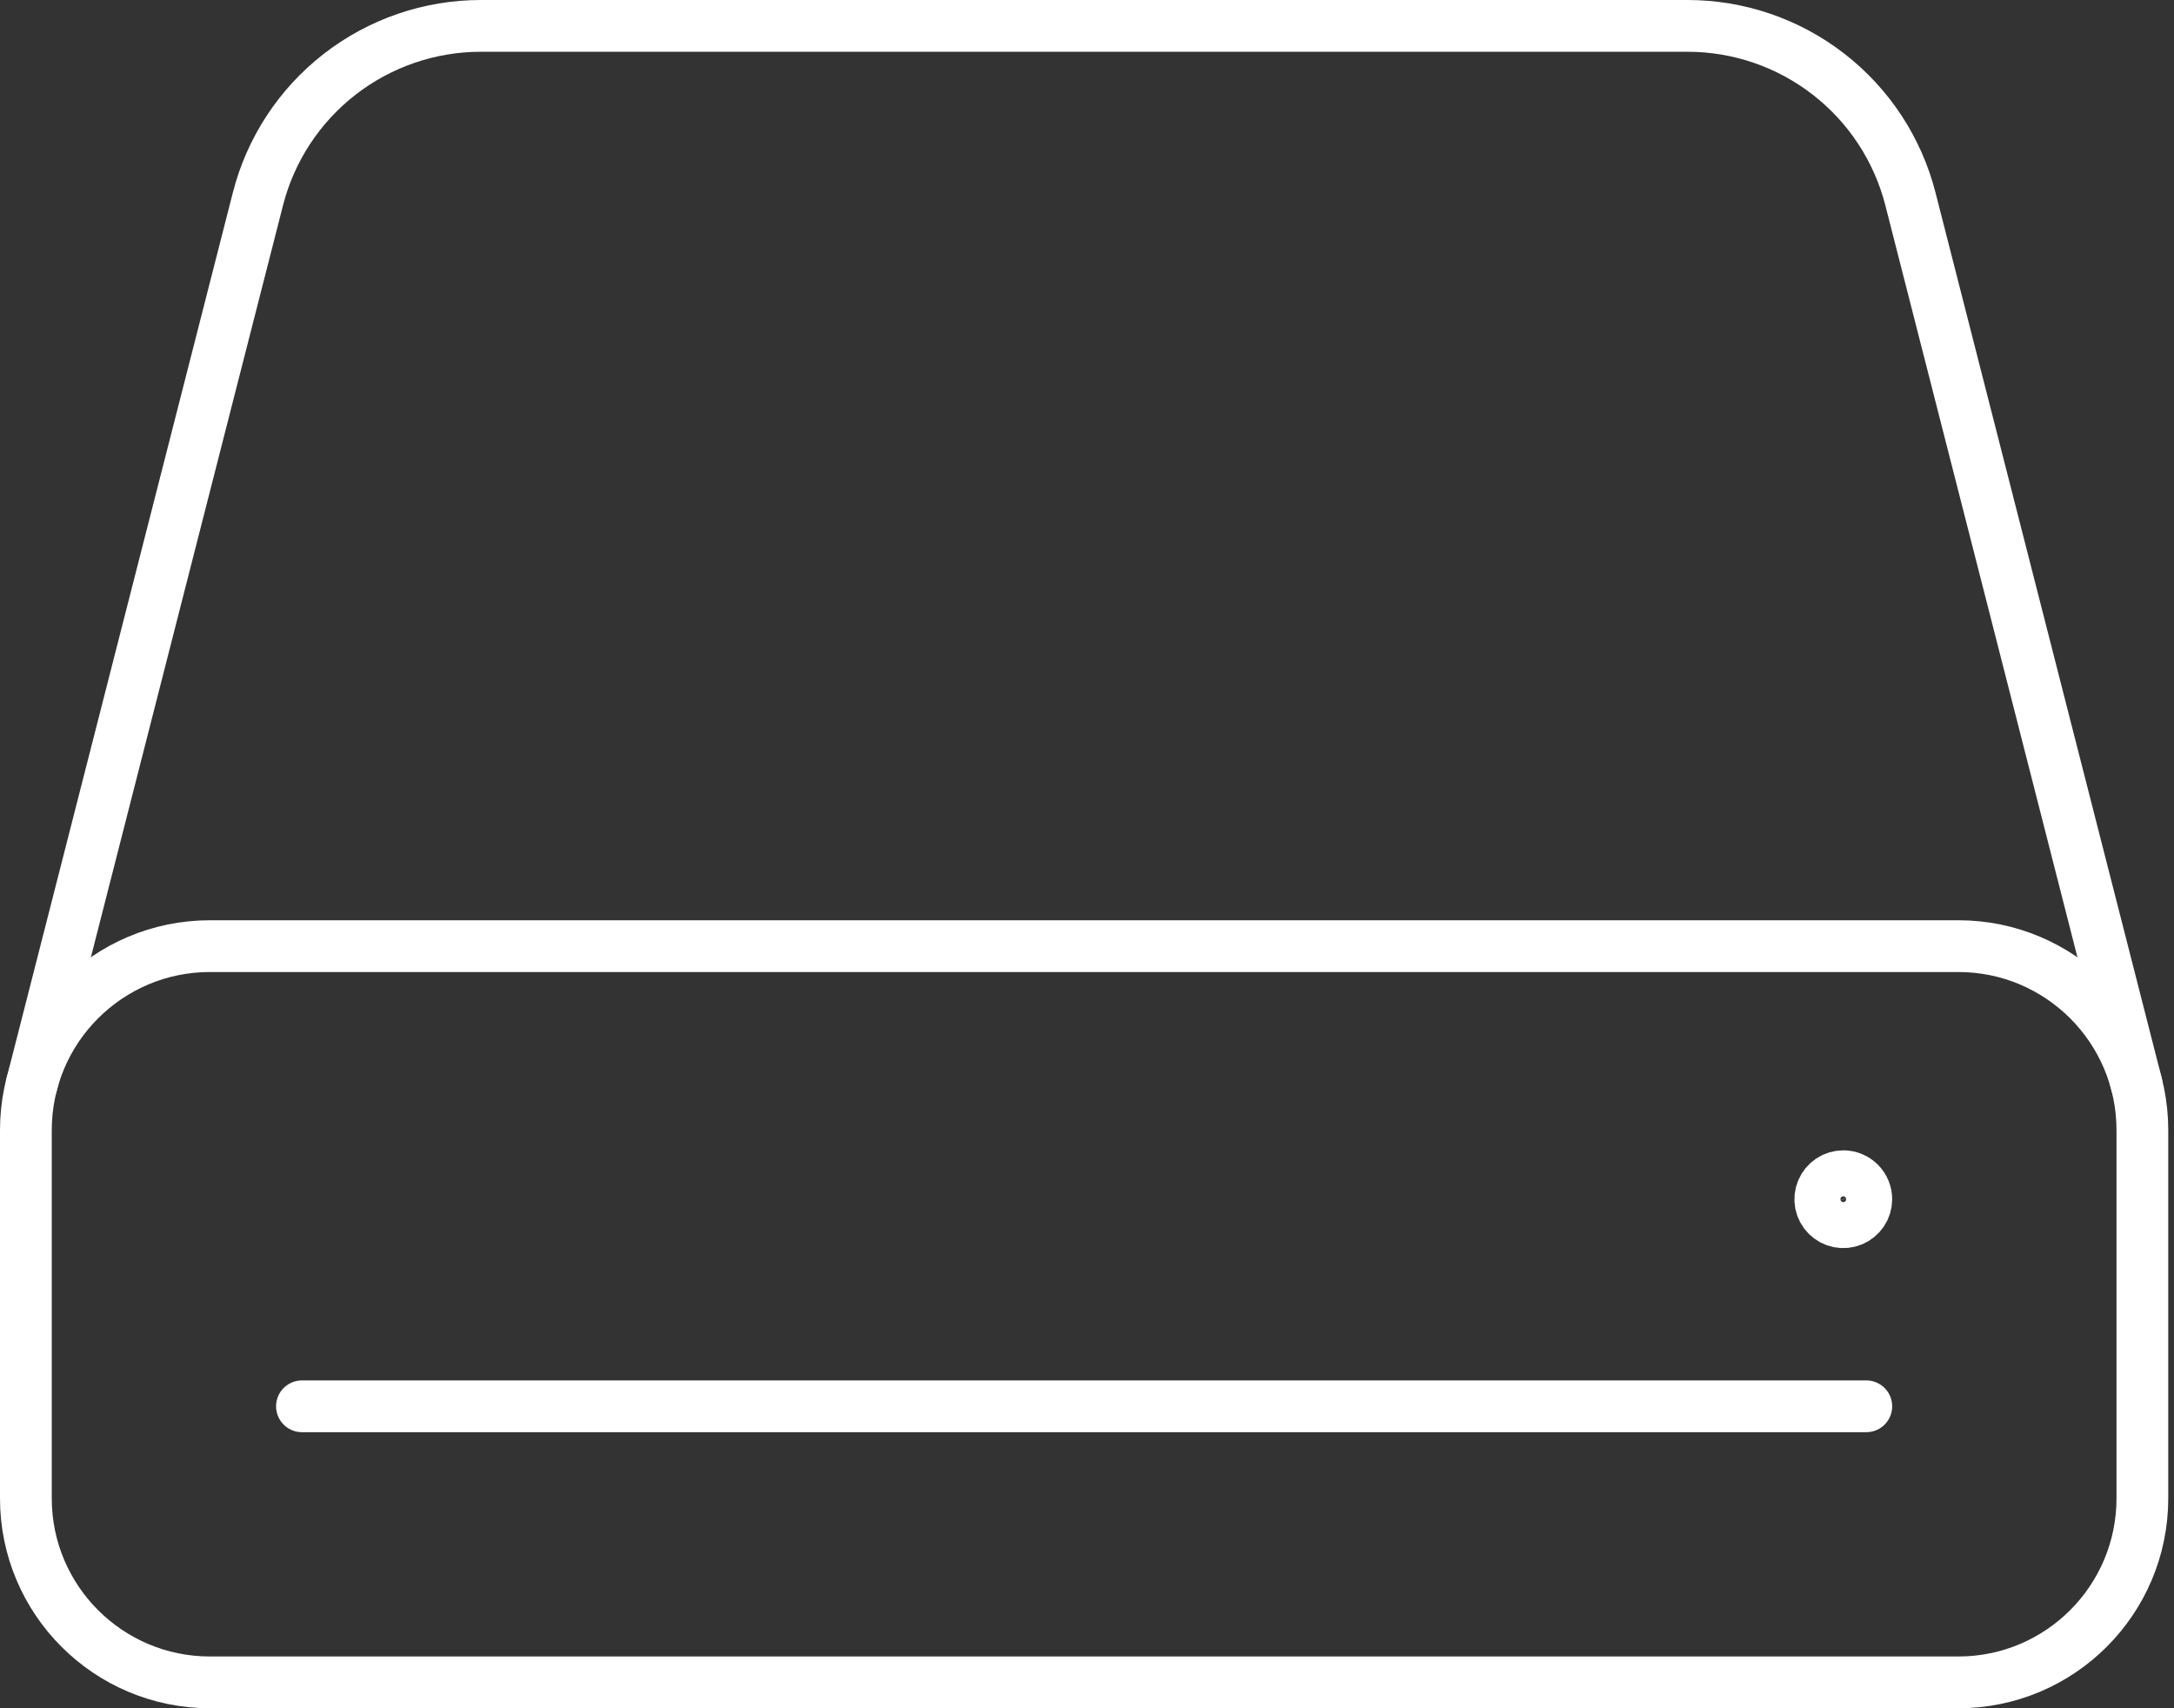 <svg width="84" height="66" viewBox="0 0 84 66" fill="none" xmlns="http://www.w3.org/2000/svg">
<rect x="0" y="0" width="84" height="66" fill="#333333" stroke="none"/>
<path d="M75.667 36.555H8.111C4.184 36.555 1 39.739 1 43.666V57.889C1 61.816 4.184 65 8.111 65H75.667C79.594 65 82.778 61.816 82.778 57.889V43.666C82.778 39.739 79.594 36.555 75.667 36.555Z" stroke="white" stroke-width="2" stroke-linecap="round" stroke-linejoin="round"/>
<path d="M11.667 54.334H72.111" stroke="white" stroke-width="2" stroke-linecap="round" stroke-linejoin="round"/>
<path d="M71.222 45.444C71.046 45.444 70.874 45.496 70.728 45.594C70.582 45.692 70.468 45.831 70.401 45.993C70.334 46.156 70.316 46.334 70.35 46.507C70.385 46.679 70.469 46.837 70.594 46.962C70.718 47.086 70.876 47.171 71.049 47.205C71.221 47.239 71.4 47.222 71.562 47.154C71.725 47.087 71.863 46.973 71.961 46.827C72.059 46.681 72.111 46.509 72.111 46.333C72.111 46.097 72.017 45.871 71.851 45.705C71.684 45.538 71.458 45.444 71.222 45.444Z" stroke="white" stroke-width="2" stroke-linecap="round" stroke-linejoin="round"/>
<path d="M82.559 41.907L73.816 7.688C73.327 5.775 72.216 4.08 70.656 2.869C69.097 1.658 67.179 1 65.205 1H18.577C16.603 1 14.685 1.658 13.125 2.869C11.566 4.08 10.454 5.775 9.966 7.688L1.222 41.907" stroke="white" stroke-width="2" stroke-linecap="round" stroke-linejoin="round"/>
</svg>
